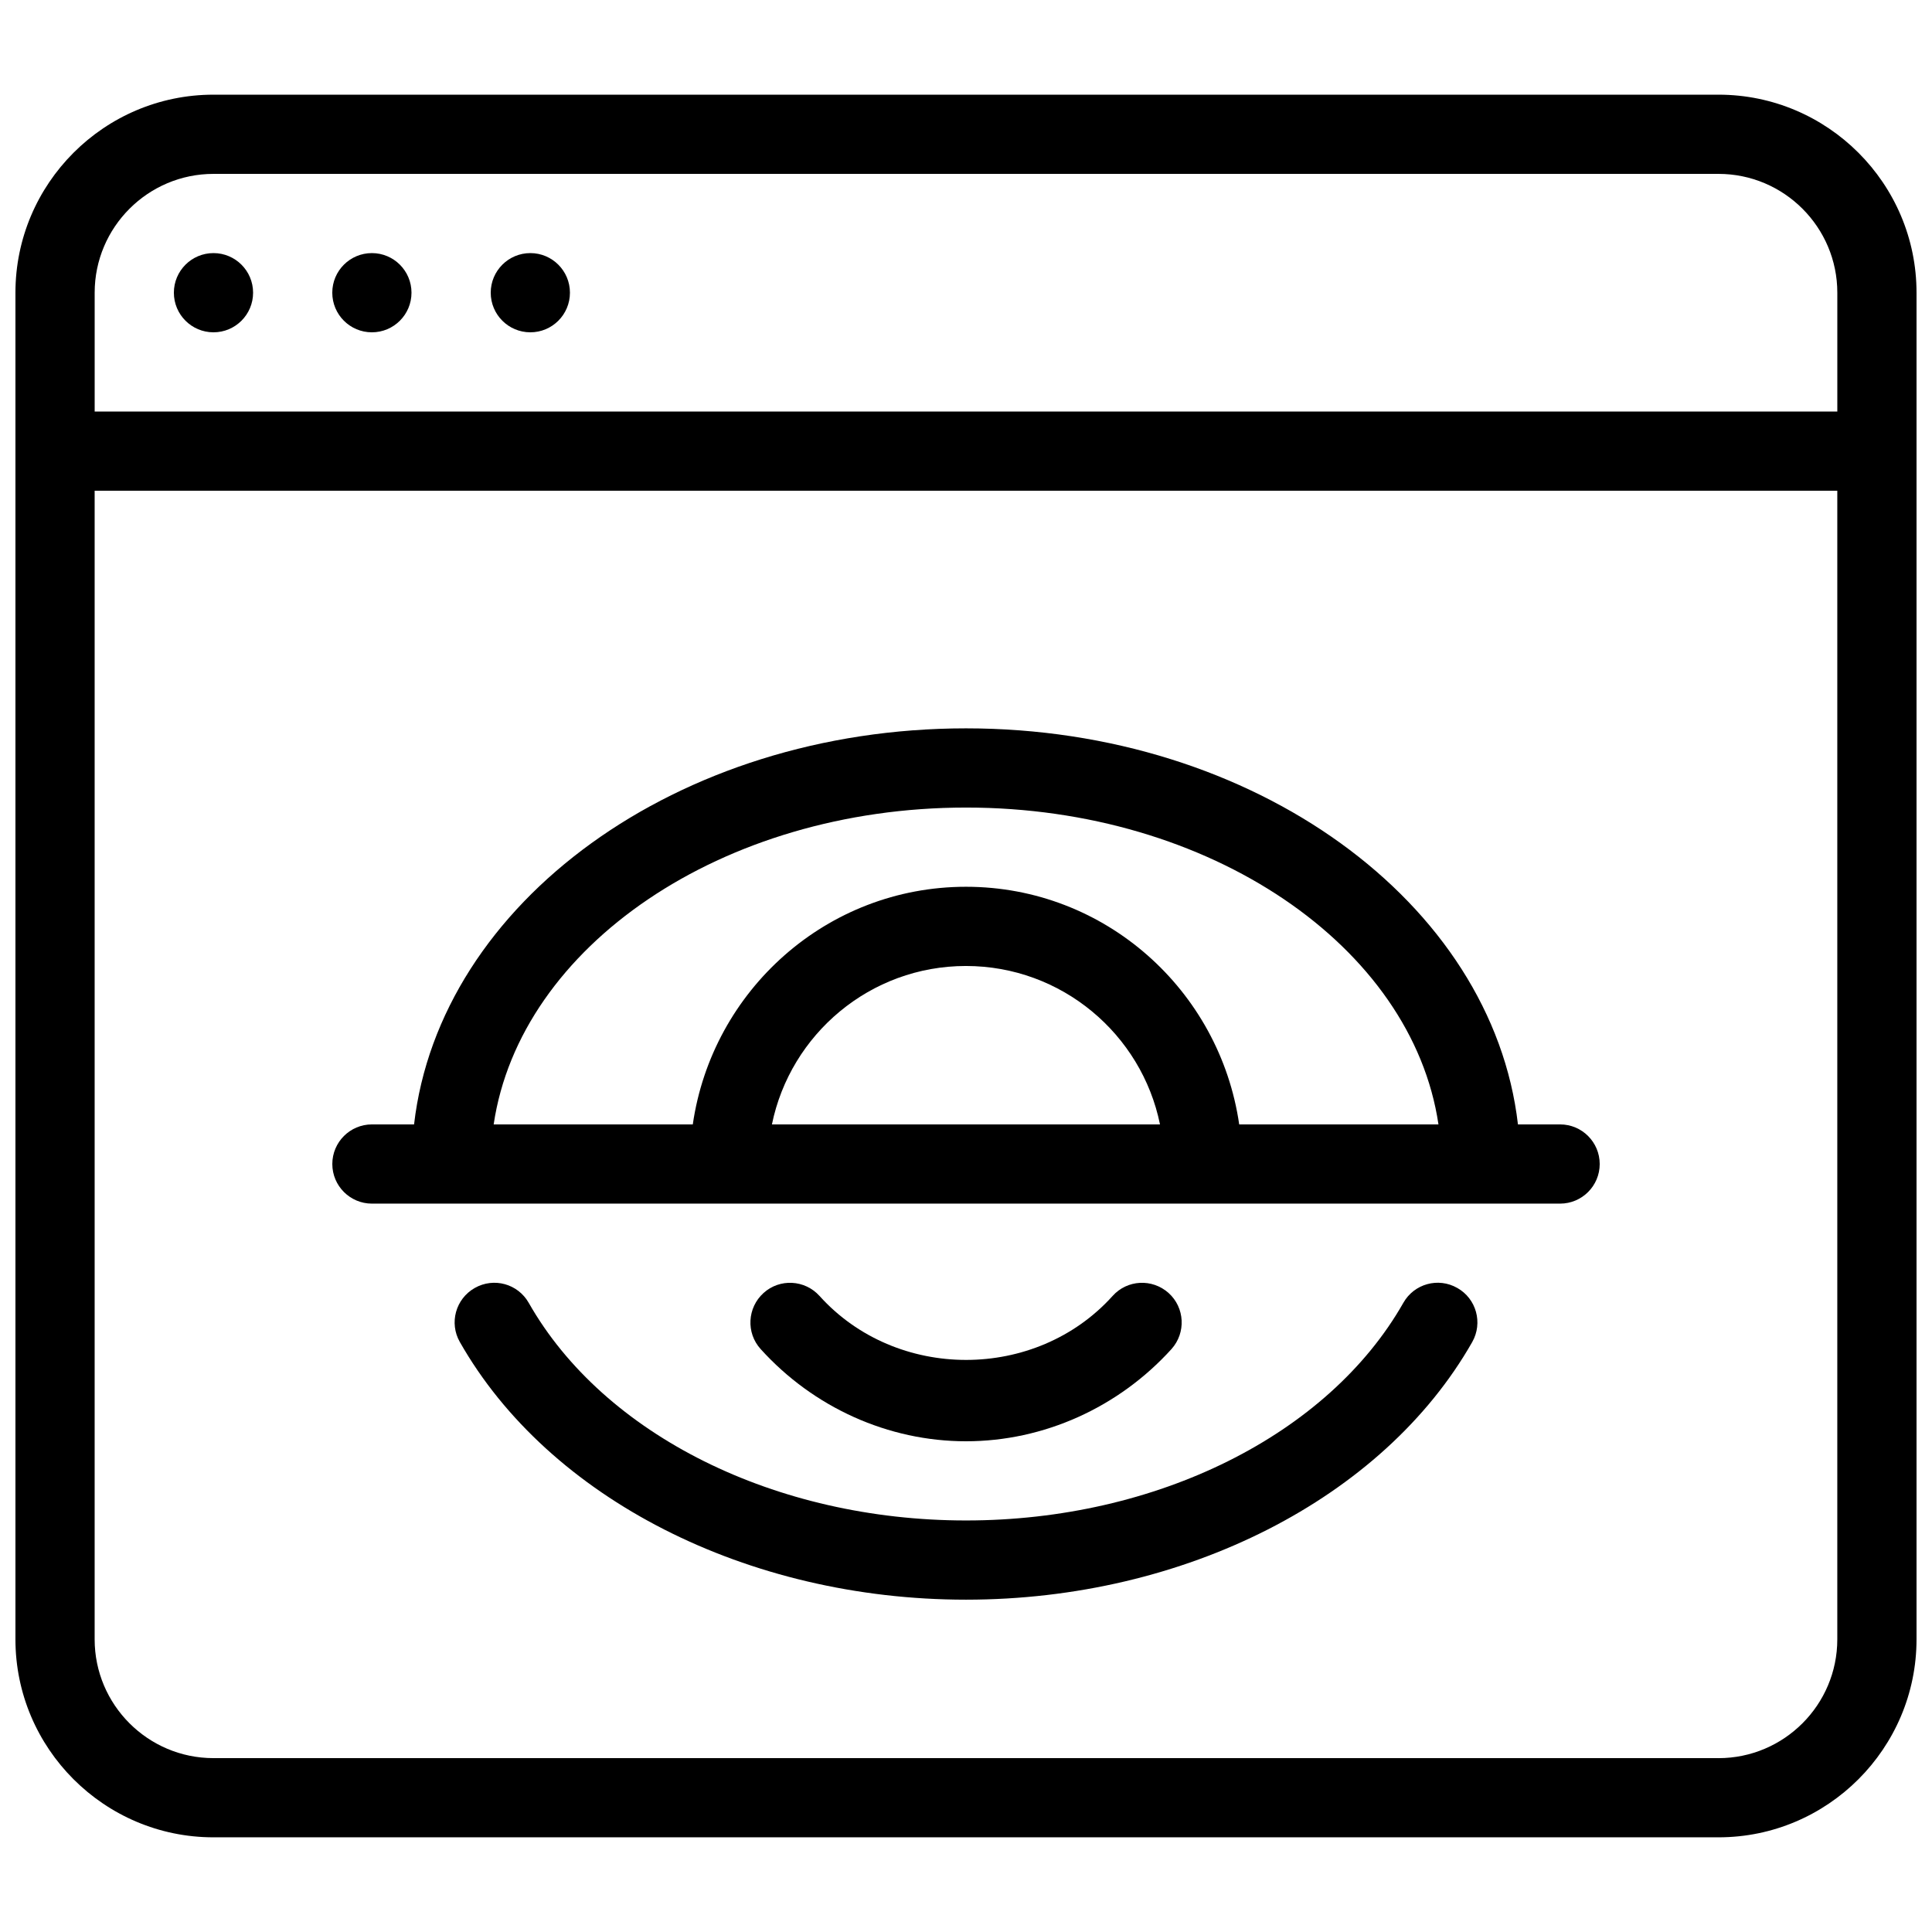 <?xml version="1.0" encoding="UTF-8"?>
<!-- Uploaded to: SVG Repo, www.svgrepo.com, Generator: SVG Repo Mixer Tools -->
<svg width="800px" height="800px" version="1.1" viewBox="144 144 512 512" xmlns="http://www.w3.org/2000/svg">
 <defs>
  <clipPath id="a">
   <path d="m148.09 169h503.81v462h-503.81z"/>
  </clipPath>
 </defs>
 <g clip-path="url(#a)">
  <path d="m599.42 169.09h-398.85c-28.926 0-52.48 23.555-52.48 52.48v356.86c0 28.93 23.555 52.48 52.48 52.48h398.85c28.926 0 52.48-23.555 52.48-52.48v-356.86c0-28.926-23.551-52.48-52.48-52.48zm-398.85 20.992h398.85c17.363 0 31.488 14.129 31.488 31.488v31.488h-461.82v-31.488c0-17.359 14.129-31.488 31.488-31.488zm398.85 419.84h-398.85c-17.359 0-31.488-14.125-31.488-31.488v-304.38h461.82v304.39c0 17.359-14.125 31.484-31.488 31.484z"/>
 </g>
 <path d="m211.07 221.57c0 5.797-4.699 10.496-10.496 10.496s-10.496-4.699-10.496-10.496 4.699-10.496 10.496-10.496 10.496 4.699 10.496 10.496"/>
 <path d="m253.05 221.57c0 5.797-4.699 10.496-10.496 10.496s-10.496-4.699-10.496-10.496 4.699-10.496 10.496-10.496 10.496 4.699 10.496 10.496"/>
 <path d="m295.04 221.57c0 5.797-4.699 10.496-10.496 10.496s-10.496-4.699-10.496-10.496 4.699-10.496 10.496-10.496 10.496 4.699 10.496 10.496"/>
 <path d="m557.44 441.98h-11.168c-6.777-58.758-69.754-104.96-146.27-104.96s-139.49 46.203-146.27 104.96h-11.168c-5.793 0-10.496 4.699-10.496 10.496 0 5.793 4.703 10.496 10.496 10.496h314.88c5.793 0 10.496-4.703 10.496-10.496-0.004-5.797-4.703-10.496-10.5-10.496zm-208.87 0c4.891-23.93 26.051-41.984 51.41-41.984 25.359 0 46.559 18.055 51.43 41.984zm123.83 0c-5.144-35.52-35.496-62.977-72.402-62.977-36.902 0-67.258 27.457-72.402 62.977h-52.77c6.992-47.168 60.477-83.969 125.2-83.969s118.18 36.801 125.18 83.969z"/>
 <path d="m530.21 485.33c-5.059-2.898-11.461-1.113-14.316 3.945-19.922 35.035-65.41 57.664-115.89 57.664s-95.977-22.629-115.88-57.664c-2.875-5.059-9.238-6.824-14.316-3.945-5.059 2.875-6.824 9.277-3.945 14.316 23.57 41.48 76.219 68.285 134.14 68.285s110.57-26.809 134.16-68.289c2.856-5.055 1.09-11.457-3.949-14.312z"/>
 <path d="m454.47 501.5c3.863-4.324 3.527-10.957-0.777-14.84-4.344-3.883-10.957-3.547-14.84 0.777-20.363 22.609-57.309 22.609-77.672 0-3.906-4.324-10.559-4.66-14.84-0.777-4.305 3.906-4.66 10.539-0.777 14.84 14.023 15.531 33.859 24.453 54.434 24.453 20.57 0 40.41-8.922 54.473-24.453z"/>
</svg>